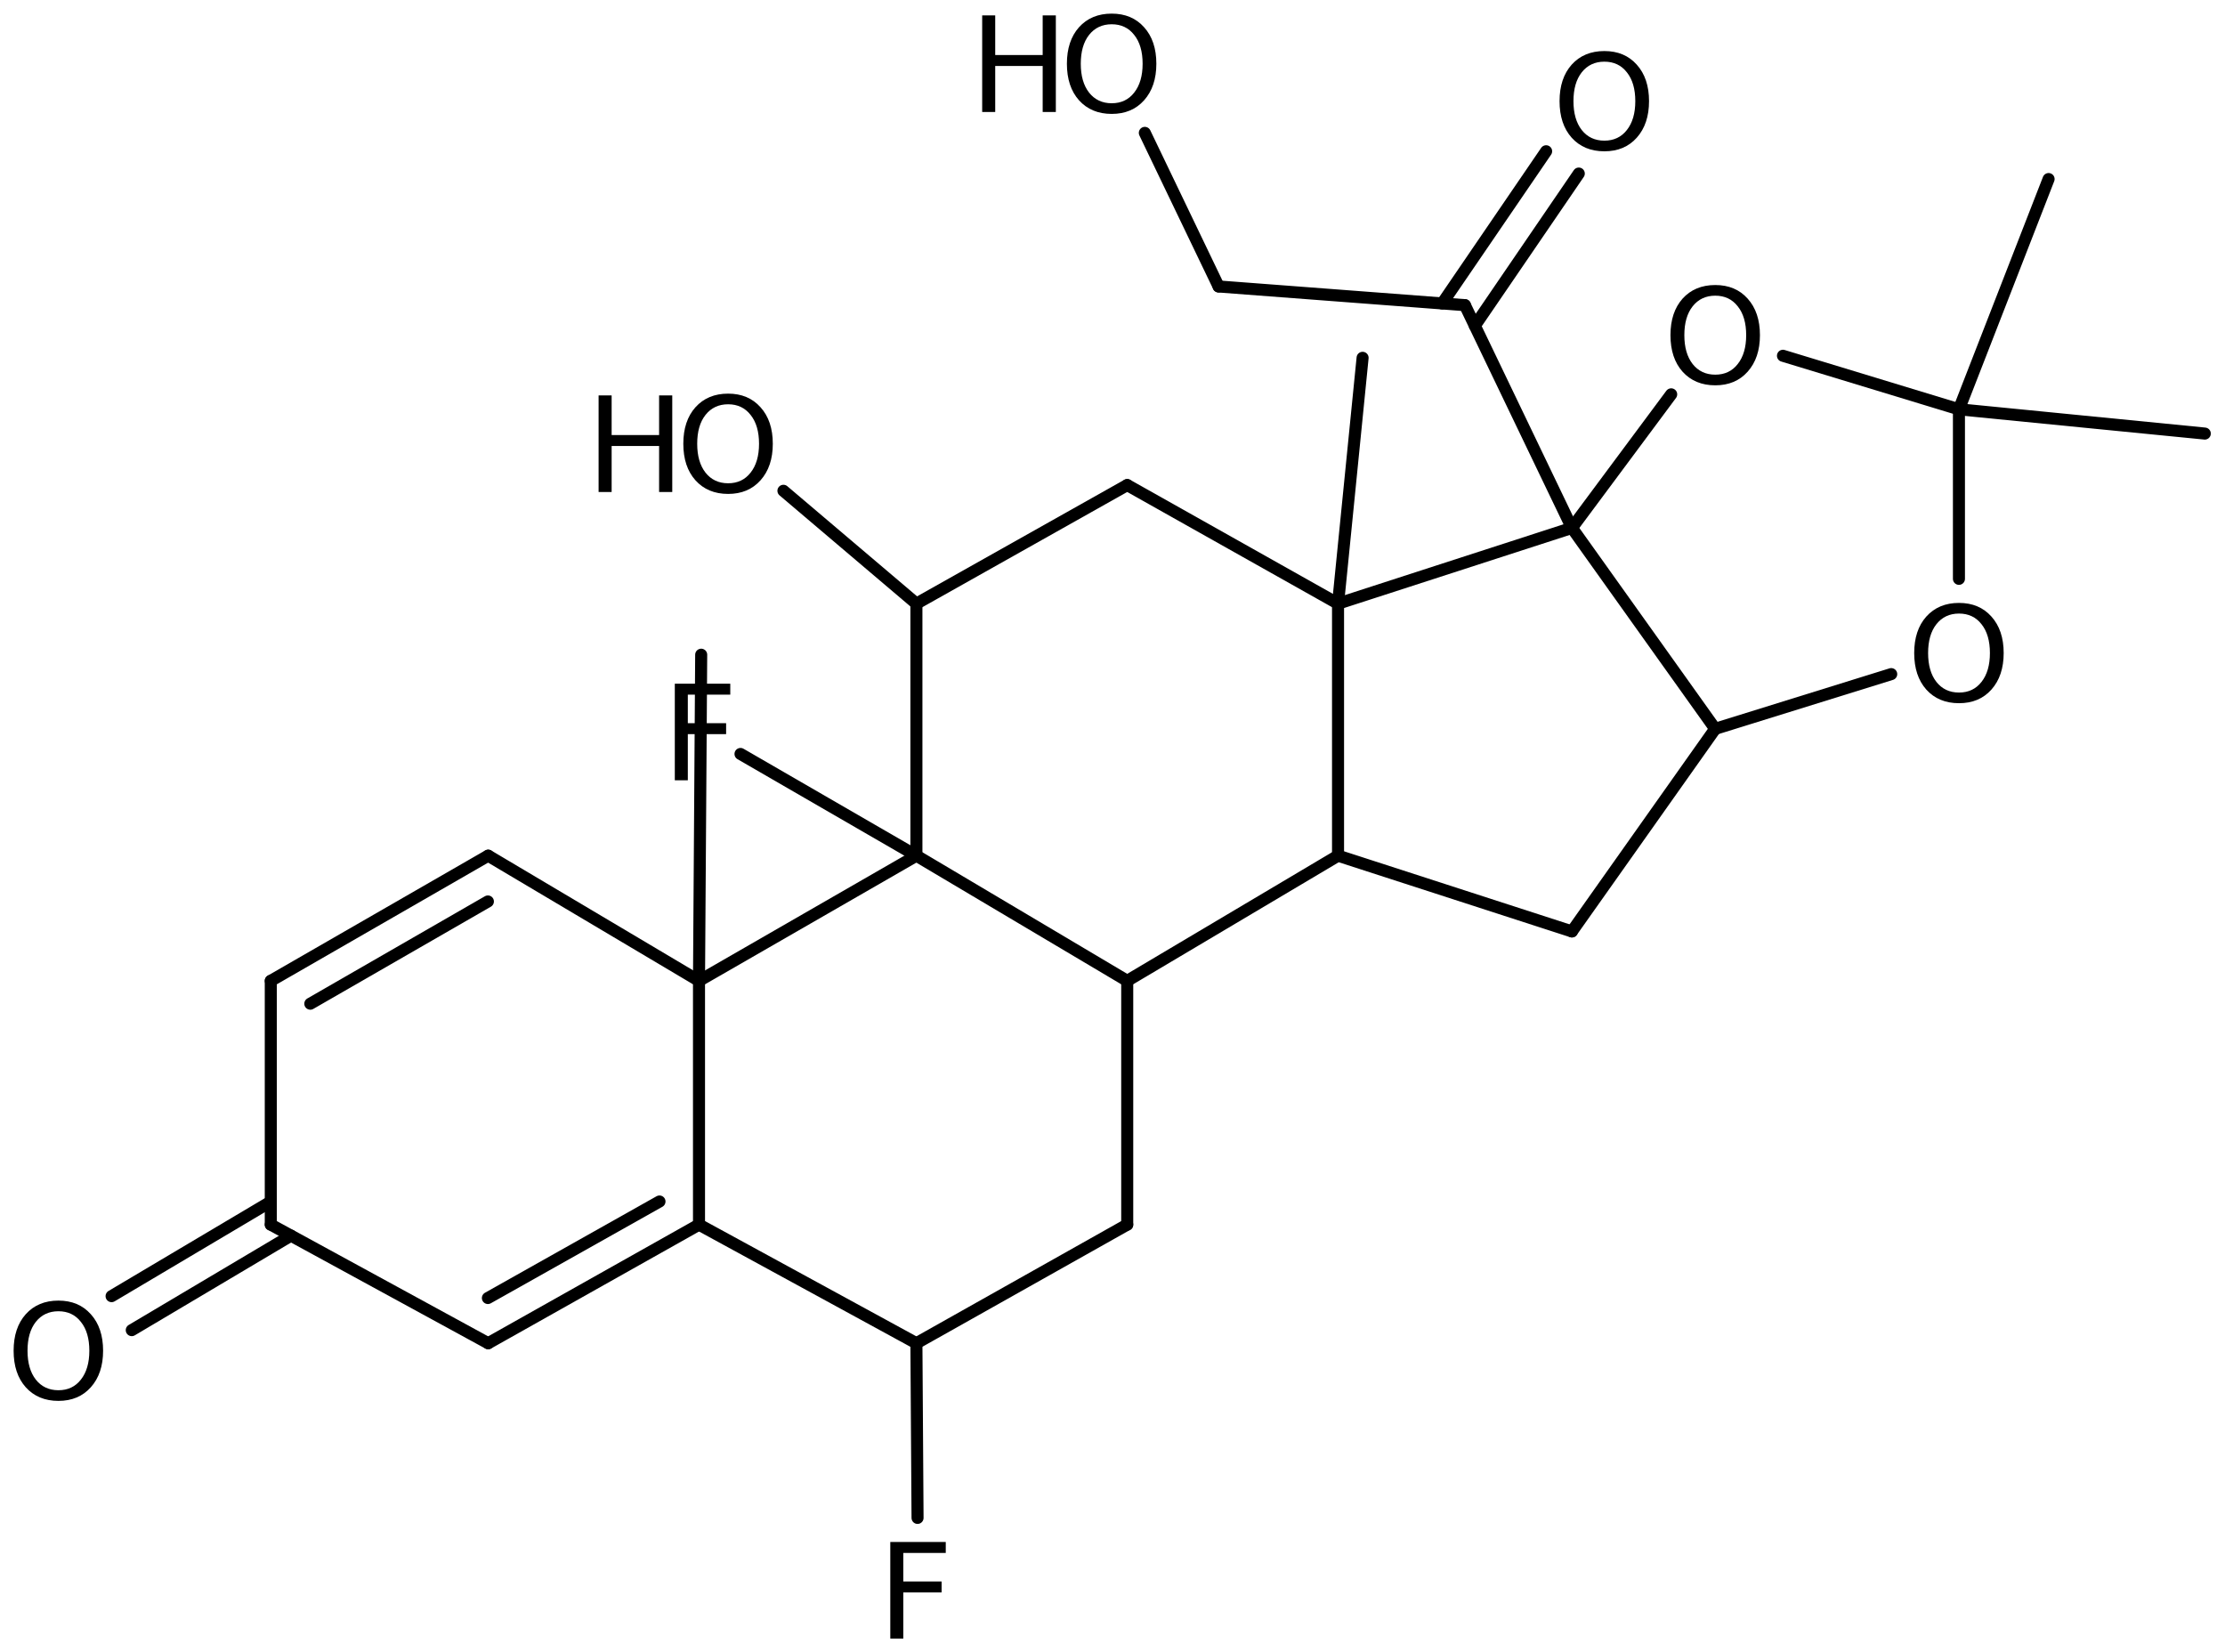 <?xml version='1.0' encoding='UTF-8'?>
<!DOCTYPE svg PUBLIC "-//W3C//DTD SVG 1.1//EN" "http://www.w3.org/Graphics/SVG/1.1/DTD/svg11.dtd">
<svg version='1.2' xmlns='http://www.w3.org/2000/svg' xmlns:xlink='http://www.w3.org/1999/xlink' width='91.505mm' height='67.941mm' viewBox='0 0 91.505 67.941'>
  <desc>Generated by the Chemistry Development Kit (http://github.com/cdk)</desc>
  <g stroke-linecap='round' stroke-linejoin='round' stroke='#000000' stroke-width='.495' fill='#000000'>
    <rect x='.0' y='.0' width='92.0' height='68.0' fill='#FFFFFF' stroke='none'/>
    <g id='mol1' class='mol'>
      <line id='mol1bnd1' class='bond' x1='90.674' y1='17.829' x2='80.563' y2='16.831'/>
      <line id='mol1bnd2' class='bond' x1='80.563' y1='16.831' x2='80.563' y2='23.803'/>
      <line id='mol1bnd3' class='bond' x1='77.778' y1='27.721' x2='70.539' y2='29.971'/>
      <line id='mol1bnd4' class='bond' x1='70.539' y1='29.971' x2='64.646' y2='38.302'/>
      <line id='mol1bnd5' class='bond' x1='64.646' y1='38.302' x2='55.028' y2='35.187'/>
      <line id='mol1bnd6' class='bond' x1='55.028' y1='35.187' x2='46.358' y2='40.334'/>
      <line id='mol1bnd7' class='bond' x1='46.358' y1='40.334' x2='46.358' y2='50.359'/>
      <line id='mol1bnd8' class='bond' x1='46.358' y1='50.359' x2='37.688' y2='55.236'/>
      <line id='mol1bnd9' class='bond' x1='37.688' y1='55.236' x2='28.747' y2='50.359'/>
      <g id='mol1bnd10' class='bond'>
        <line x1='20.077' y1='55.236' x2='28.747' y2='50.359'/>
        <line x1='20.065' y1='53.377' x2='27.122' y2='49.408'/>
      </g>
      <line id='mol1bnd11' class='bond' x1='20.077' y1='55.236' x2='11.136' y2='50.359'/>
      <g id='mol1bnd12' class='bond'>
        <line x1='11.966' y1='50.811' x2='5.419' y2='54.698'/>
        <line x1='11.136' y1='49.414' x2='4.589' y2='53.3'/>
      </g>
      <line id='mol1bnd13' class='bond' x1='11.136' y1='50.359' x2='11.136' y2='40.334'/>
      <g id='mol1bnd14' class='bond'>
        <line x1='20.077' y1='35.187' x2='11.136' y2='40.334'/>
        <line x1='20.065' y1='37.07' x2='12.762' y2='41.274'/>
      </g>
      <line id='mol1bnd15' class='bond' x1='20.077' y1='35.187' x2='28.747' y2='40.334'/>
      <line id='mol1bnd16' class='bond' x1='28.747' y1='50.359' x2='28.747' y2='40.334'/>
      <line id='mol1bnd17' class='bond' x1='28.747' y1='40.334' x2='37.688' y2='35.187'/>
      <line id='mol1bnd18' class='bond' x1='46.358' y1='40.334' x2='37.688' y2='35.187'/>
      <line id='mol1bnd19' class='bond' x1='37.688' y1='35.187' x2='37.688' y2='24.823'/>
      <line id='mol1bnd20' class='bond' x1='37.688' y1='24.823' x2='46.358' y2='19.947'/>
      <line id='mol1bnd21' class='bond' x1='46.358' y1='19.947' x2='55.028' y2='24.823'/>
      <line id='mol1bnd22' class='bond' x1='55.028' y1='35.187' x2='55.028' y2='24.823'/>
      <line id='mol1bnd23' class='bond' x1='55.028' y1='24.823' x2='64.646' y2='21.708'/>
      <line id='mol1bnd24' class='bond' x1='70.539' y1='29.971' x2='64.646' y2='21.708'/>
      <line id='mol1bnd25' class='bond' x1='64.646' y1='21.708' x2='68.729' y2='16.216'/>
      <line id='mol1bnd26' class='bond' x1='80.563' y1='16.831' x2='73.326' y2='14.63'/>
      <line id='mol1bnd27' class='bond' x1='64.646' y1='21.708' x2='60.247' y2='12.549'/>
      <g id='mol1bnd28' class='bond'>
        <line x1='59.311' y1='12.478' x2='63.586' y2='6.22'/>
        <line x1='60.653' y1='13.395' x2='64.929' y2='7.137'/>
      </g>
      <line id='mol1bnd29' class='bond' x1='60.247' y1='12.549' x2='50.116' y2='11.78'/>
      <line id='mol1bnd30' class='bond' x1='50.116' y1='11.78' x2='47.082' y2='5.464'/>
      <line id='mol1bnd31' class='bond' x1='55.028' y1='24.823' x2='56.038' y2='14.714'/>
      <line id='mol1bnd32' class='bond' x1='37.688' y1='24.823' x2='32.219' y2='20.182'/>
      <line id='mol1bnd33' class='bond' x1='37.688' y1='35.187' x2='30.454' y2='31.004'/>
      <line id='mol1bnd34' class='bond' x1='28.747' y1='40.334' x2='28.837' y2='26.923'/>
      <line id='mol1bnd35' class='bond' x1='37.688' y1='55.236' x2='37.735' y2='62.419'/>
      <line id='mol1bnd36' class='bond' x1='80.563' y1='16.831' x2='84.25' y2='7.363'/>
      <path id='mol1atm3' class='atom' d='M80.566 25.231q-.584 .0 -.93 .438q-.341 .432 -.341 1.186q-.0 .748 .341 1.186q.346 .438 .93 .438q.584 .0 .925 -.438q.346 -.438 .346 -1.186q.0 -.754 -.346 -1.186q-.341 -.438 -.925 -.438zM80.566 24.793q.833 .0 1.332 .56q.505 .56 .505 1.502q.0 .937 -.505 1.503q-.499 .559 -1.332 .559q-.839 .0 -1.344 -.559q-.499 -.56 -.499 -1.503q.0 -.942 .499 -1.502q.505 -.56 1.344 -.56z' stroke='none'/>
      <path id='mol1atm13' class='atom' d='M2.403 53.921q-.584 .0 -.931 .438q-.34 .432 -.34 1.186q-.0 .748 .34 1.186q.347 .438 .931 .438q.584 .0 .924 -.438q.347 -.438 .347 -1.186q.0 -.754 -.347 -1.186q-.34 -.438 -.924 -.438zM2.403 53.483q.833 .0 1.332 .56q.505 .559 .505 1.502q-.0 .937 -.505 1.502q-.499 .56 -1.332 .56q-.839 .0 -1.344 -.56q-.499 -.559 -.499 -1.502q-.0 -.943 .499 -1.502q.505 -.56 1.344 -.56z' stroke='none'/>
      <path id='mol1atm22' class='atom' d='M70.542 12.159q-.584 -.0 -.931 .438q-.341 .432 -.341 1.186q.0 .748 .341 1.186q.347 .438 .931 .438q.584 -.0 .924 -.438q.347 -.438 .347 -1.186q-.0 -.754 -.347 -1.186q-.34 -.438 -.924 -.438zM70.542 11.721q.833 -.0 1.332 .559q.505 .56 .505 1.503q-.0 .936 -.505 1.502q-.499 .56 -1.332 .56q-.84 -.0 -1.345 -.56q-.498 -.559 -.498 -1.502q-.0 -.943 .498 -1.503q.505 -.559 1.345 -.559z' stroke='none'/>
      <path id='mol1atm24' class='atom' d='M65.981 2.536q-.584 .0 -.93 .438q-.341 .432 -.341 1.186q.0 .749 .341 1.187q.346 .437 .93 .437q.584 .0 .925 -.437q.347 -.438 .347 -1.187q-.0 -.754 -.347 -1.186q-.341 -.438 -.925 -.438zM65.981 2.099q.834 -.0 1.332 .559q.505 .56 .505 1.502q.0 .937 -.505 1.503q-.498 .559 -1.332 .559q-.839 .0 -1.344 -.559q-.499 -.56 -.499 -1.503q.0 -.942 .499 -1.502q.505 -.559 1.344 -.559z' stroke='none'/>
      <g id='mol1atm26' class='atom'>
        <path d='M45.72 .998q-.584 -.0 -.931 .438q-.341 .432 -.341 1.186q.0 .748 .341 1.186q.347 .438 .931 .438q.584 -.0 .924 -.438q.347 -.438 .347 -1.186q-.0 -.754 -.347 -1.186q-.34 -.438 -.924 -.438zM45.72 .56q.833 .0 1.332 .56q.504 .559 .504 1.502q.0 .937 -.504 1.502q-.499 .56 -1.332 .56q-.84 -.0 -1.345 -.56q-.498 -.559 -.498 -1.502q-.0 -.943 .498 -1.502q.505 -.56 1.345 -.56z' stroke='none'/>
        <path d='M40.393 .633h.536v1.63h1.952v-1.63h.541v3.972h-.541v-1.892h-1.952v1.892h-.536v-3.972z' stroke='none'/>
      </g>
      <g id='mol1atm28' class='atom'>
        <path d='M29.945 16.625q-.584 .0 -.931 .438q-.341 .432 -.341 1.186q.0 .748 .341 1.186q.347 .438 .931 .438q.584 .0 .924 -.438q.347 -.438 .347 -1.186q-.0 -.754 -.347 -1.186q-.34 -.438 -.924 -.438zM29.945 16.187q.833 .0 1.332 .56q.505 .559 .505 1.502q-.0 .937 -.505 1.502q-.499 .56 -1.332 .56q-.84 .0 -1.344 -.56q-.499 -.559 -.499 -1.502q-.0 -.943 .499 -1.502q.504 -.56 1.344 -.56z' stroke='none'/>
        <path d='M24.618 16.26h.536v1.63h1.952v-1.63h.541v3.972h-.541v-1.892h-1.952v1.892h-.536v-3.972z' stroke='none'/>
      </g>
      <path id='mol1atm29' class='atom' d='M27.752 28.115h2.281v.45h-1.746v1.174h1.575v.45h-1.575v1.898h-.535v-3.972z' stroke='none'/>
      <path id='mol1atm31' class='atom' d='M36.614 63.409h2.281v.451h-1.746v1.173h1.575v.451h-1.575v1.897h-.535v-3.972z' stroke='none'/>
    </g>
  </g>
</svg>
